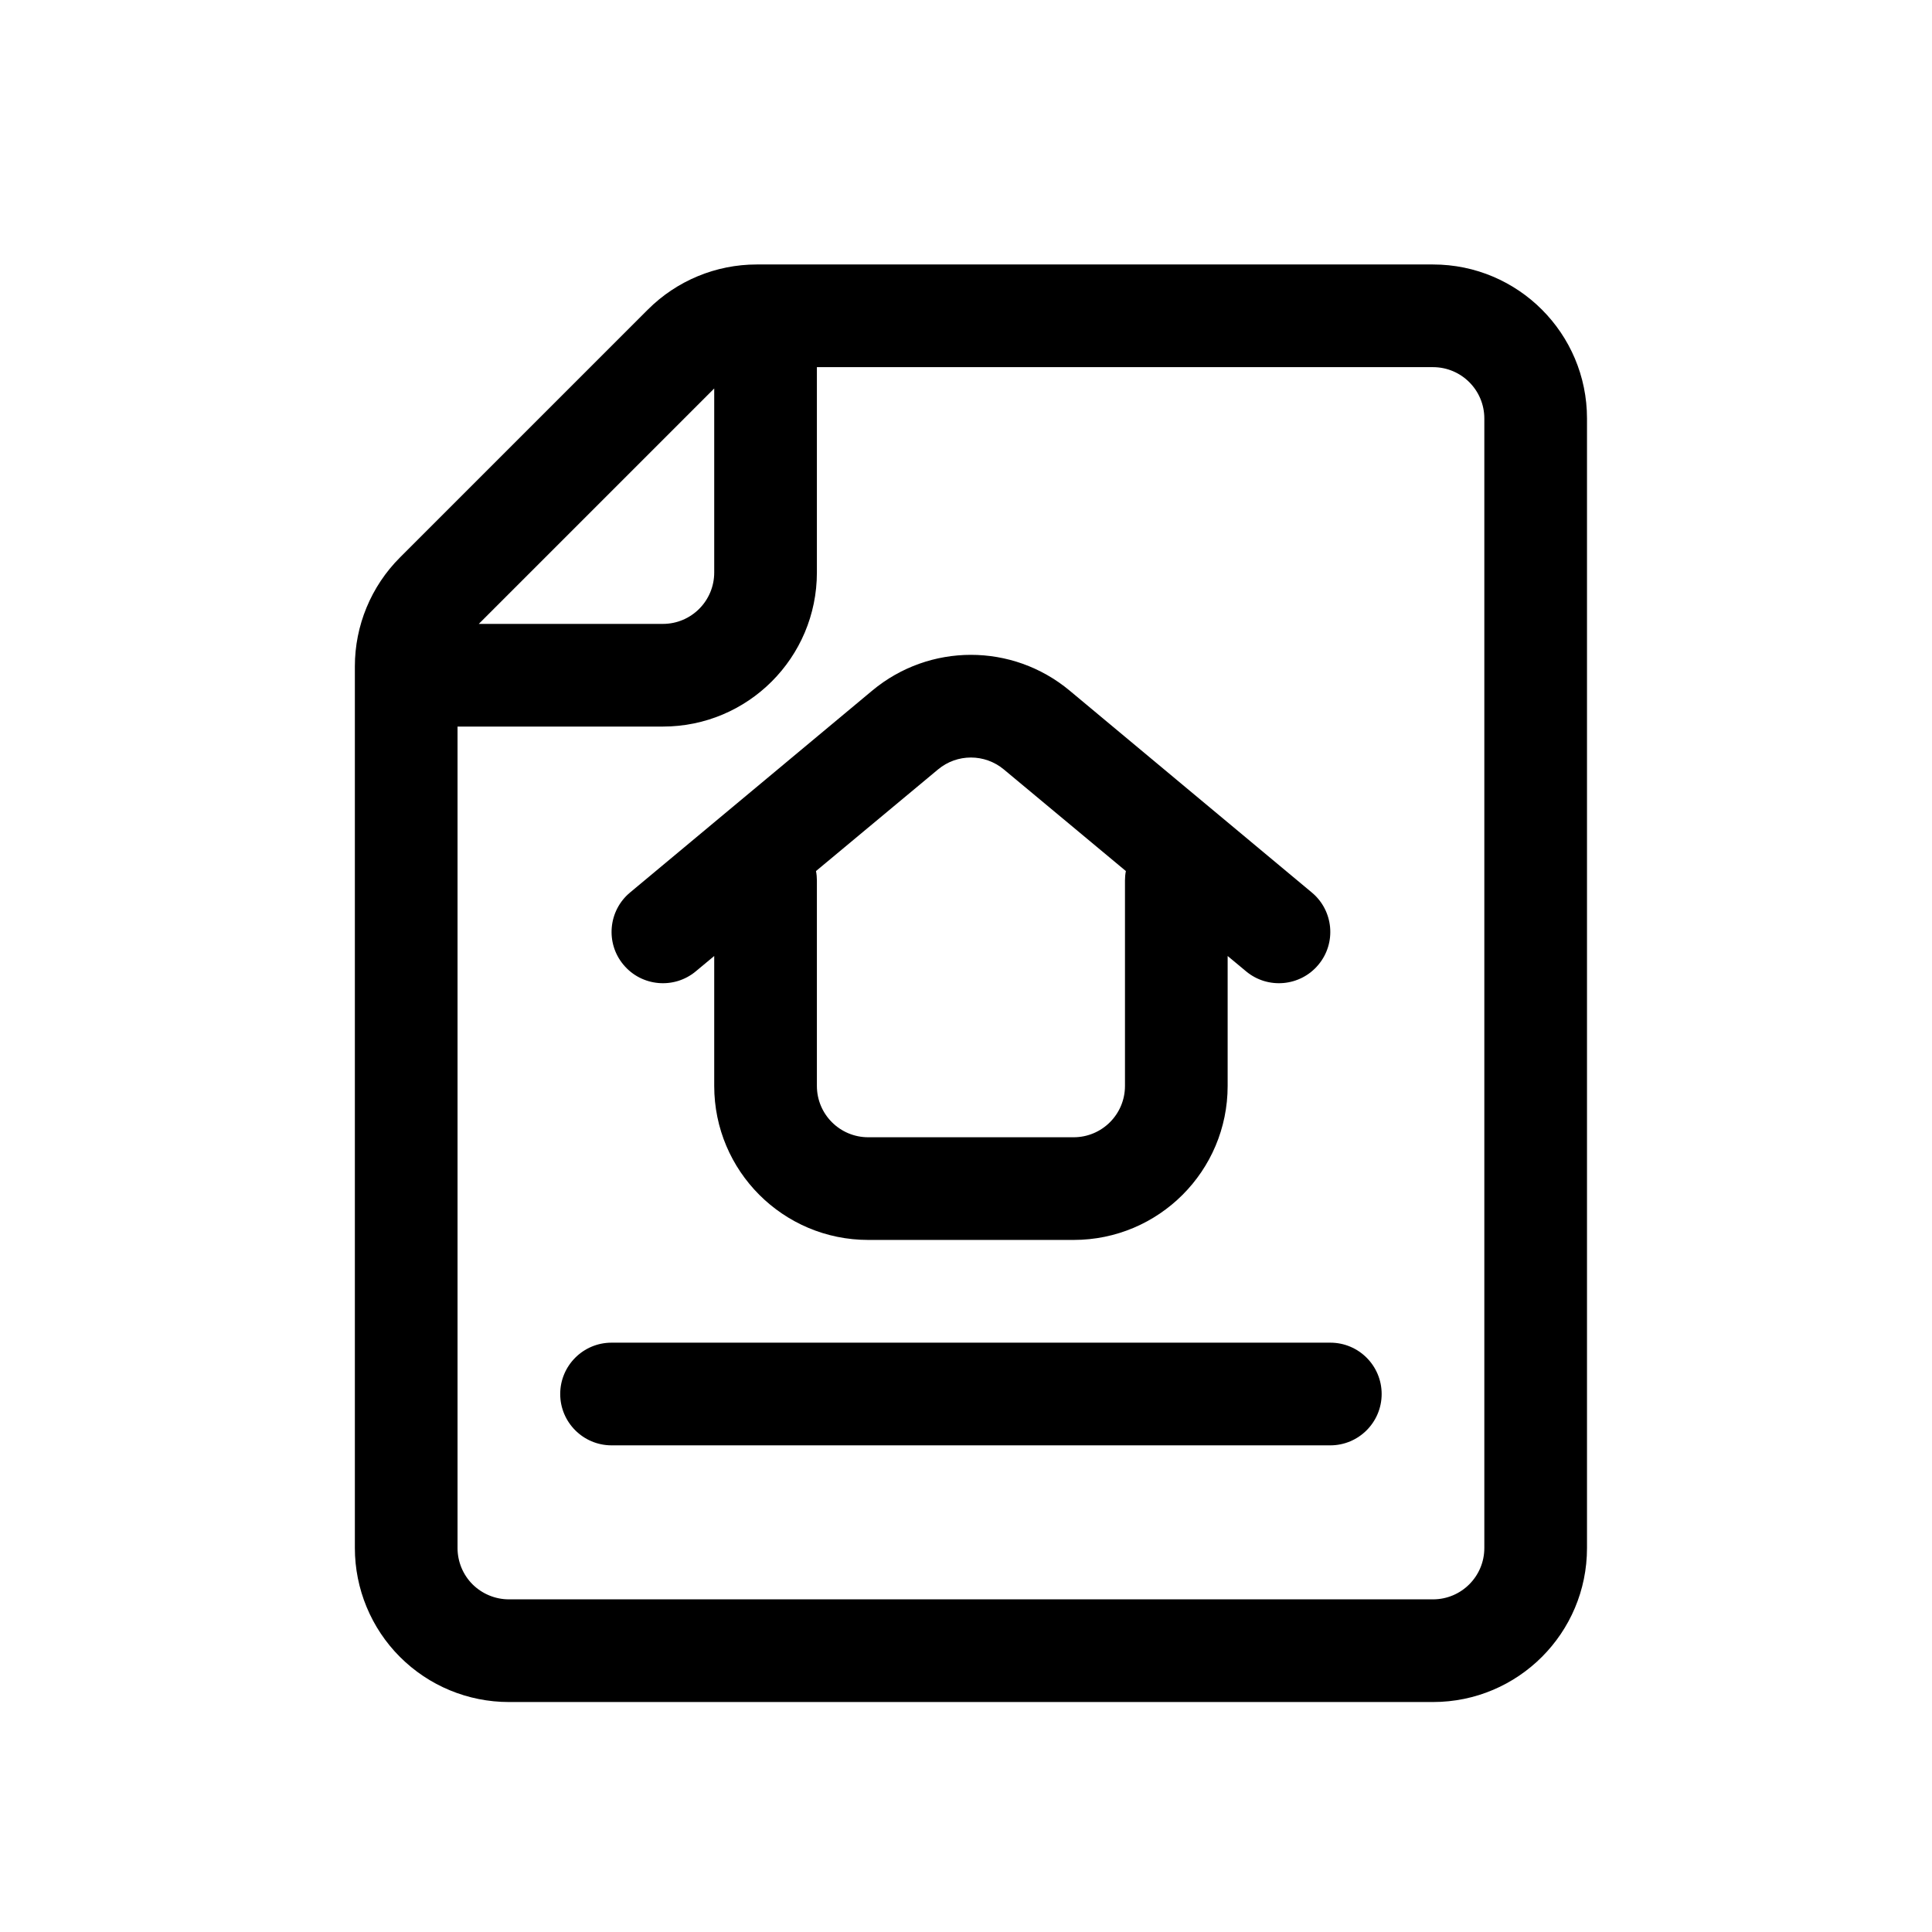 <svg width="28" height="28" viewBox="0 0 28 28" fill="none" xmlns="http://www.w3.org/2000/svg">
<g id="Frame 9052">
<path id="Vector" fill-rule="evenodd" clip-rule="evenodd" d="M5.143 22.435V9.657C5.143 9.066 5.378 8.498 5.796 8.08L9.389 4.487C9.808 4.068 10.375 3.833 10.967 3.833H20.768C22.001 3.833 23 4.833 23 6.065V22.435C23 23.668 22.001 24.667 20.768 24.667H7.375C6.782 24.667 6.215 24.432 5.796 24.013C5.378 23.595 5.143 23.026 5.143 22.435ZM6.631 10.53V22.435C6.631 22.632 6.709 22.822 6.848 22.961C6.988 23.1 7.178 23.179 7.375 23.179H20.768C21.179 23.179 21.512 22.846 21.512 22.435V6.065C21.512 5.654 21.179 5.321 20.768 5.321H11.839V8.297C11.839 9.53 10.84 10.53 9.607 10.53L6.631 10.53ZM10.351 13.855L10.083 14.078C9.768 14.34 9.298 14.297 9.036 13.982C8.772 13.667 8.816 13.197 9.131 12.935L12.642 10.008C13.471 9.318 14.672 9.318 15.501 10.008L19.012 12.935C19.327 13.197 19.371 13.667 19.107 13.982C18.845 14.297 18.375 14.34 18.06 14.078L17.792 13.855V15.738C17.792 16.971 16.793 17.97 15.56 17.97H12.583C11.35 17.97 10.351 16.971 10.351 15.738L10.351 13.855ZM16.317 12.624L14.548 11.151C14.271 10.921 13.871 10.921 13.595 11.151L11.826 12.624C11.835 12.67 11.839 12.715 11.839 12.762V15.738C11.839 16.149 12.172 16.482 12.583 16.482H15.56C15.971 16.482 16.304 16.149 16.304 15.738V12.762C16.304 12.715 16.308 12.67 16.317 12.624ZM8.863 20.947C8.452 20.947 8.119 20.613 8.119 20.203C8.119 19.792 8.452 19.459 8.863 19.459H19.28C19.691 19.459 20.024 19.792 20.024 20.203C20.024 20.613 19.691 20.947 19.28 20.947H8.863ZM10.351 5.63L6.939 9.042H9.607C10.018 9.042 10.351 8.709 10.351 8.297V5.63Z" fill="#898B91" style="fill:#898B91;fill:color(display-p3 0.537 0.545 0.569);fill-opacity:1;"/>
</g>
</svg>

